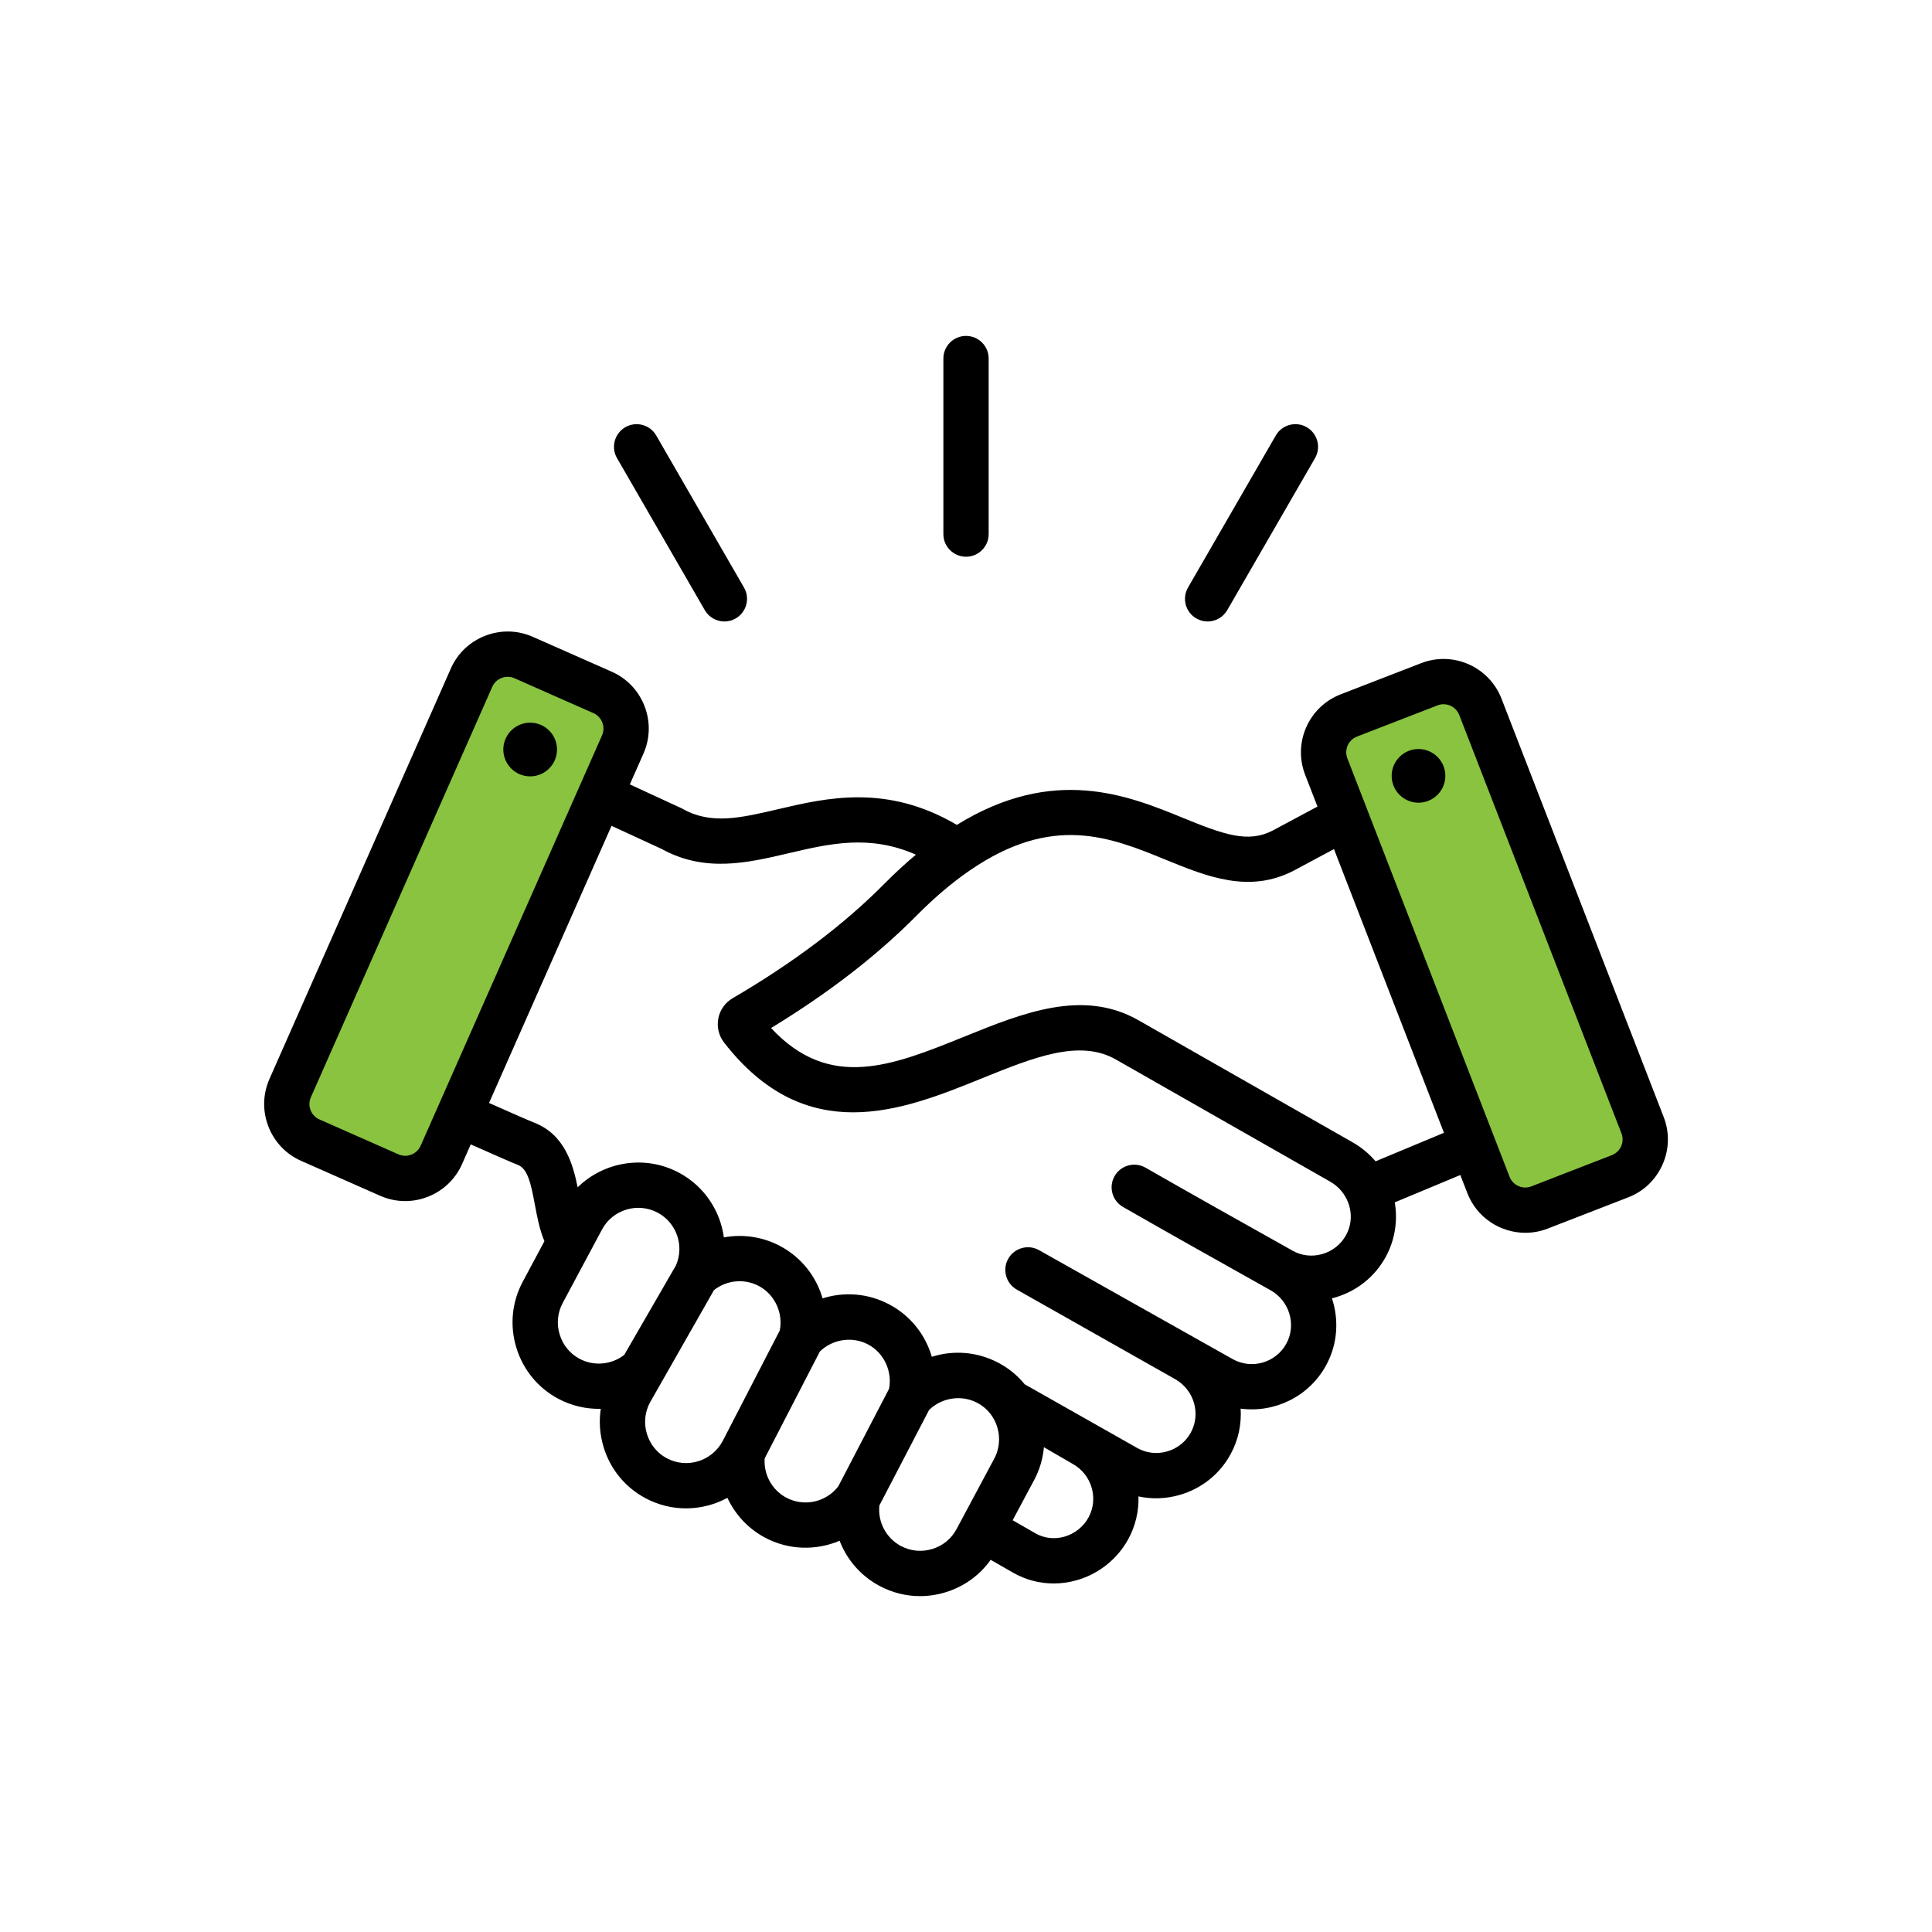 <svg width="100" height="100" viewBox="0 0 100 100" fill="none" xmlns="http://www.w3.org/2000/svg">
<path d="M22.533 60.034L32.42 37.622L28.246 34.326L24.876 33.74C21.556 41.797 14.93 57.969 14.989 58.203C15.062 58.496 18.944 60.474 19.237 60.767C19.471 61.001 21.532 60.376 22.533 60.034Z" fill="#89C340"/>
<path d="M78.053 61.645L68.166 39.233L72.34 35.938L75.71 35.352C79.03 43.408 85.656 59.58 85.597 59.815C85.524 60.107 81.642 62.085 81.349 62.378C81.115 62.612 79.054 61.987 78.053 61.645Z" fill="#89C340"/>
<path d="M28.829 38.859C28.793 39.626 28.143 40.218 27.377 40.183C26.61 40.147 26.018 39.497 26.053 38.73C26.089 37.964 26.739 37.371 27.505 37.407C28.272 37.443 28.864 38.093 28.829 38.859ZM86.054 60.275C85.706 61.062 85.076 61.666 84.277 61.975L80.108 63.592C79.728 63.739 79.336 63.809 78.95 63.809C77.661 63.809 76.443 63.029 75.95 61.757L75.586 60.819L72.193 62.234C72.357 63.196 72.199 64.195 71.722 65.063C71.156 66.093 70.218 66.838 69.082 67.164C69.035 67.177 68.988 67.19 68.941 67.201C69.312 68.32 69.238 69.579 68.632 70.681C67.737 72.307 65.952 73.141 64.215 72.911C64.267 73.711 64.101 74.532 63.689 75.281C63.125 76.307 62.191 77.052 61.059 77.378C60.352 77.581 59.623 77.605 58.927 77.454C58.95 78.208 58.779 78.976 58.391 79.681C57.827 80.707 56.852 81.478 55.719 81.796C55.327 81.906 54.93 81.96 54.537 81.96C53.801 81.96 53.078 81.77 52.427 81.396L51.277 80.736C50.707 81.538 49.892 82.128 48.93 82.419C48.499 82.55 48.058 82.615 47.621 82.615C46.896 82.615 46.179 82.437 45.524 82.087C44.552 81.567 43.834 80.728 43.458 79.749C42.245 80.265 40.821 80.242 39.591 79.584C38.72 79.118 38.05 78.387 37.65 77.528C36.371 78.221 34.781 78.28 33.409 77.546C32.358 76.984 31.588 76.044 31.241 74.898C31.044 74.246 30.997 73.573 31.096 72.921C30.34 72.938 29.584 72.766 28.892 72.397C27.841 71.835 27.072 70.894 26.724 69.748C26.377 68.602 26.495 67.392 27.057 66.342L28.179 64.244C27.928 63.647 27.805 62.996 27.686 62.359C27.471 61.203 27.304 60.487 26.793 60.289C26.492 60.172 25.71 59.832 24.366 59.233L23.916 60.253C23.569 61.036 22.937 61.638 22.135 61.949C21.757 62.095 21.363 62.168 20.97 62.168C20.53 62.168 20.091 62.076 19.677 61.893L15.587 60.086C14.804 59.74 14.201 59.107 13.891 58.305C13.581 57.503 13.601 56.63 13.947 55.847L23.336 34.601C23.682 33.818 24.315 33.216 25.117 32.906C25.919 32.595 26.792 32.615 27.575 32.961L31.665 34.768C32.448 35.114 33.05 35.747 33.361 36.549C33.671 37.351 33.651 38.224 33.305 39.007L32.601 40.601L35.263 41.829C35.291 41.842 35.319 41.856 35.346 41.872C36.809 42.695 38.337 42.337 40.271 41.884C42.796 41.292 45.903 40.565 49.527 42.696C54.535 39.6 58.382 41.169 61.222 42.33C63.338 43.195 64.598 43.652 65.871 42.99L68.192 41.748L67.553 40.099C66.913 38.447 67.736 36.582 69.388 35.941L73.558 34.325C75.21 33.684 77.075 34.508 77.716 36.16L86.112 57.817C86.422 58.616 86.401 59.489 86.054 60.275ZM31.162 38.06C31.255 37.849 31.259 37.613 31.175 37.395C31.09 37.177 30.928 37.005 30.717 36.912L26.628 35.105C26.517 35.056 26.399 35.031 26.281 35.031C26.174 35.031 26.066 35.051 25.963 35.091C25.744 35.176 25.573 35.338 25.48 35.549L16.09 56.794C15.896 57.233 16.095 57.748 16.534 57.942L20.624 59.749C20.834 59.842 21.07 59.847 21.289 59.763C21.507 59.678 21.678 59.516 21.771 59.305L31.162 38.06ZM32.31 70.13L34.988 65.495C35.43 64.481 35.02 63.289 34.042 62.768C33.006 62.215 31.712 62.606 31.159 63.641L29.123 67.447C28.857 67.945 28.801 68.521 28.967 69.068C29.133 69.615 29.498 70.063 29.997 70.33C30.739 70.727 31.649 70.642 32.31 70.13ZM37.403 74.593L40.362 68.863C40.541 67.954 40.1 67.003 39.282 66.566C38.533 66.166 37.617 66.254 36.955 66.776L33.64 72.597C33.374 73.095 33.318 73.671 33.484 74.218C33.65 74.765 34.015 75.213 34.514 75.479C35.549 76.033 36.844 75.635 37.403 74.593ZM43.392 76.929L46.017 71.885C46.194 70.977 45.754 70.026 44.936 69.59C44.121 69.155 43.092 69.312 42.436 69.954L39.578 75.49C39.522 76.322 39.956 77.121 40.696 77.517C41.616 78.009 42.763 77.754 43.392 76.929ZM49.511 79.146L51.463 75.496C51.848 74.778 51.781 73.885 51.294 73.222C51.107 72.969 50.87 72.764 50.59 72.614C49.775 72.179 48.745 72.336 48.089 72.98L45.516 77.924C45.43 78.783 45.863 79.61 46.629 80.02C47.127 80.287 47.703 80.342 48.25 80.177C48.797 80.011 49.245 79.645 49.511 79.146ZM55.532 75.777C55.468 75.742 54.033 74.907 54.033 74.907C53.98 75.492 53.815 76.069 53.53 76.602L52.415 78.687L53.593 79.364C54.042 79.621 54.572 79.684 55.086 79.54C55.618 79.39 56.074 79.03 56.337 78.551C56.876 77.573 56.514 76.328 55.532 75.777ZM69.706 62.074C69.52 61.69 69.224 61.375 68.851 61.162L57.762 54.842C55.879 53.768 53.527 54.721 50.803 55.823C48.767 56.648 46.478 57.574 44.159 57.574C41.893 57.574 39.599 56.69 37.479 53.964C37.204 53.611 37.095 53.156 37.179 52.715C37.264 52.275 37.535 51.893 37.923 51.666C41.05 49.841 43.691 47.849 45.773 45.745C46.315 45.198 46.861 44.695 47.408 44.237C45.009 43.182 42.957 43.661 40.806 44.166C38.681 44.664 36.484 45.179 34.24 43.938L31.653 42.745L25.313 57.089C26.597 57.661 27.38 58.002 27.641 58.104C29.203 58.71 29.647 60.202 29.899 61.456C31.258 60.123 33.38 59.757 35.146 60.7C36.454 61.398 37.28 62.668 37.468 64.047C38.443 63.868 39.473 64.011 40.386 64.498C41.483 65.084 42.251 66.072 42.576 67.204C43.697 66.847 44.943 66.937 46.04 67.522C47.137 68.108 47.905 69.096 48.23 70.228C49.351 69.871 50.598 69.961 51.694 70.547C52.218 70.827 52.669 71.198 53.04 71.652L58.877 74.956C59.344 75.216 59.888 75.276 60.41 75.126C60.938 74.974 61.373 74.628 61.635 74.152C62.171 73.178 61.806 71.936 60.823 71.383C60.76 71.347 52.632 66.751 52.632 66.751C52.068 66.433 51.868 65.719 52.185 65.154C52.502 64.591 53.217 64.391 53.781 64.708L63.816 70.354C64.798 70.894 66.037 70.534 66.578 69.552C67.113 68.579 66.749 67.337 65.766 66.784C62.927 65.194 60.561 63.866 58.127 62.472C57.565 62.151 57.37 61.435 57.692 60.873C58.013 60.312 58.729 60.117 59.291 60.438C61.717 61.827 64.079 63.152 66.913 64.74C67.375 64.999 67.916 65.059 68.436 64.911C68.967 64.759 69.405 64.412 69.668 63.934C69.986 63.356 69.999 62.679 69.706 62.074ZM74.739 58.633L69.046 43.949L66.965 45.063C64.654 46.265 62.459 45.367 60.335 44.499C57.461 43.325 54.489 42.109 50.205 45.048C49.293 45.672 48.363 46.461 47.439 47.394C45.396 49.458 42.867 51.412 39.91 53.21C42.946 56.476 46.196 55.16 49.924 53.651C52.937 52.431 56.052 51.17 58.923 52.806L70.011 59.126C70.466 59.385 70.867 59.718 71.2 60.109L74.739 58.633ZM83.927 58.664L75.531 37.007C75.398 36.663 75.068 36.451 74.719 36.451C74.614 36.451 74.508 36.47 74.405 36.51L70.236 38.126C69.788 38.3 69.566 38.805 69.739 39.252L78.135 60.91C78.308 61.357 78.814 61.58 79.261 61.407L83.43 59.79C83.877 59.617 84.1 59.112 83.927 58.664ZM73.421 38.769C72.656 38.769 72.032 39.394 72.032 40.159C72.032 40.924 72.656 41.548 73.421 41.548C74.187 41.548 74.811 40.924 74.811 40.159C74.811 39.394 74.187 38.769 73.421 38.769ZM50.001 28.816C50.648 28.816 51.173 28.292 51.173 27.644V18.559C51.173 17.911 50.648 17.387 50.001 17.387C49.353 17.387 48.829 17.911 48.829 18.559V27.644C48.829 28.292 49.353 28.816 50.001 28.816ZM36.48 31.581C36.697 31.957 37.09 32.168 37.496 32.168C37.694 32.168 37.896 32.117 38.08 32.01C38.641 31.687 38.833 30.97 38.509 30.41L33.966 22.541C33.643 21.981 32.926 21.789 32.366 22.112C31.805 22.436 31.613 23.152 31.937 23.713L36.48 31.581ZM61.921 32.01C62.106 32.117 62.307 32.168 62.506 32.168C62.911 32.168 63.305 31.957 63.522 31.581L68.065 23.713C68.389 23.152 68.196 22.436 67.636 22.112C67.075 21.788 66.359 21.98 66.035 22.541L61.492 30.41C61.168 30.97 61.361 31.687 61.921 32.01Z" fill="black"/>
</svg>
